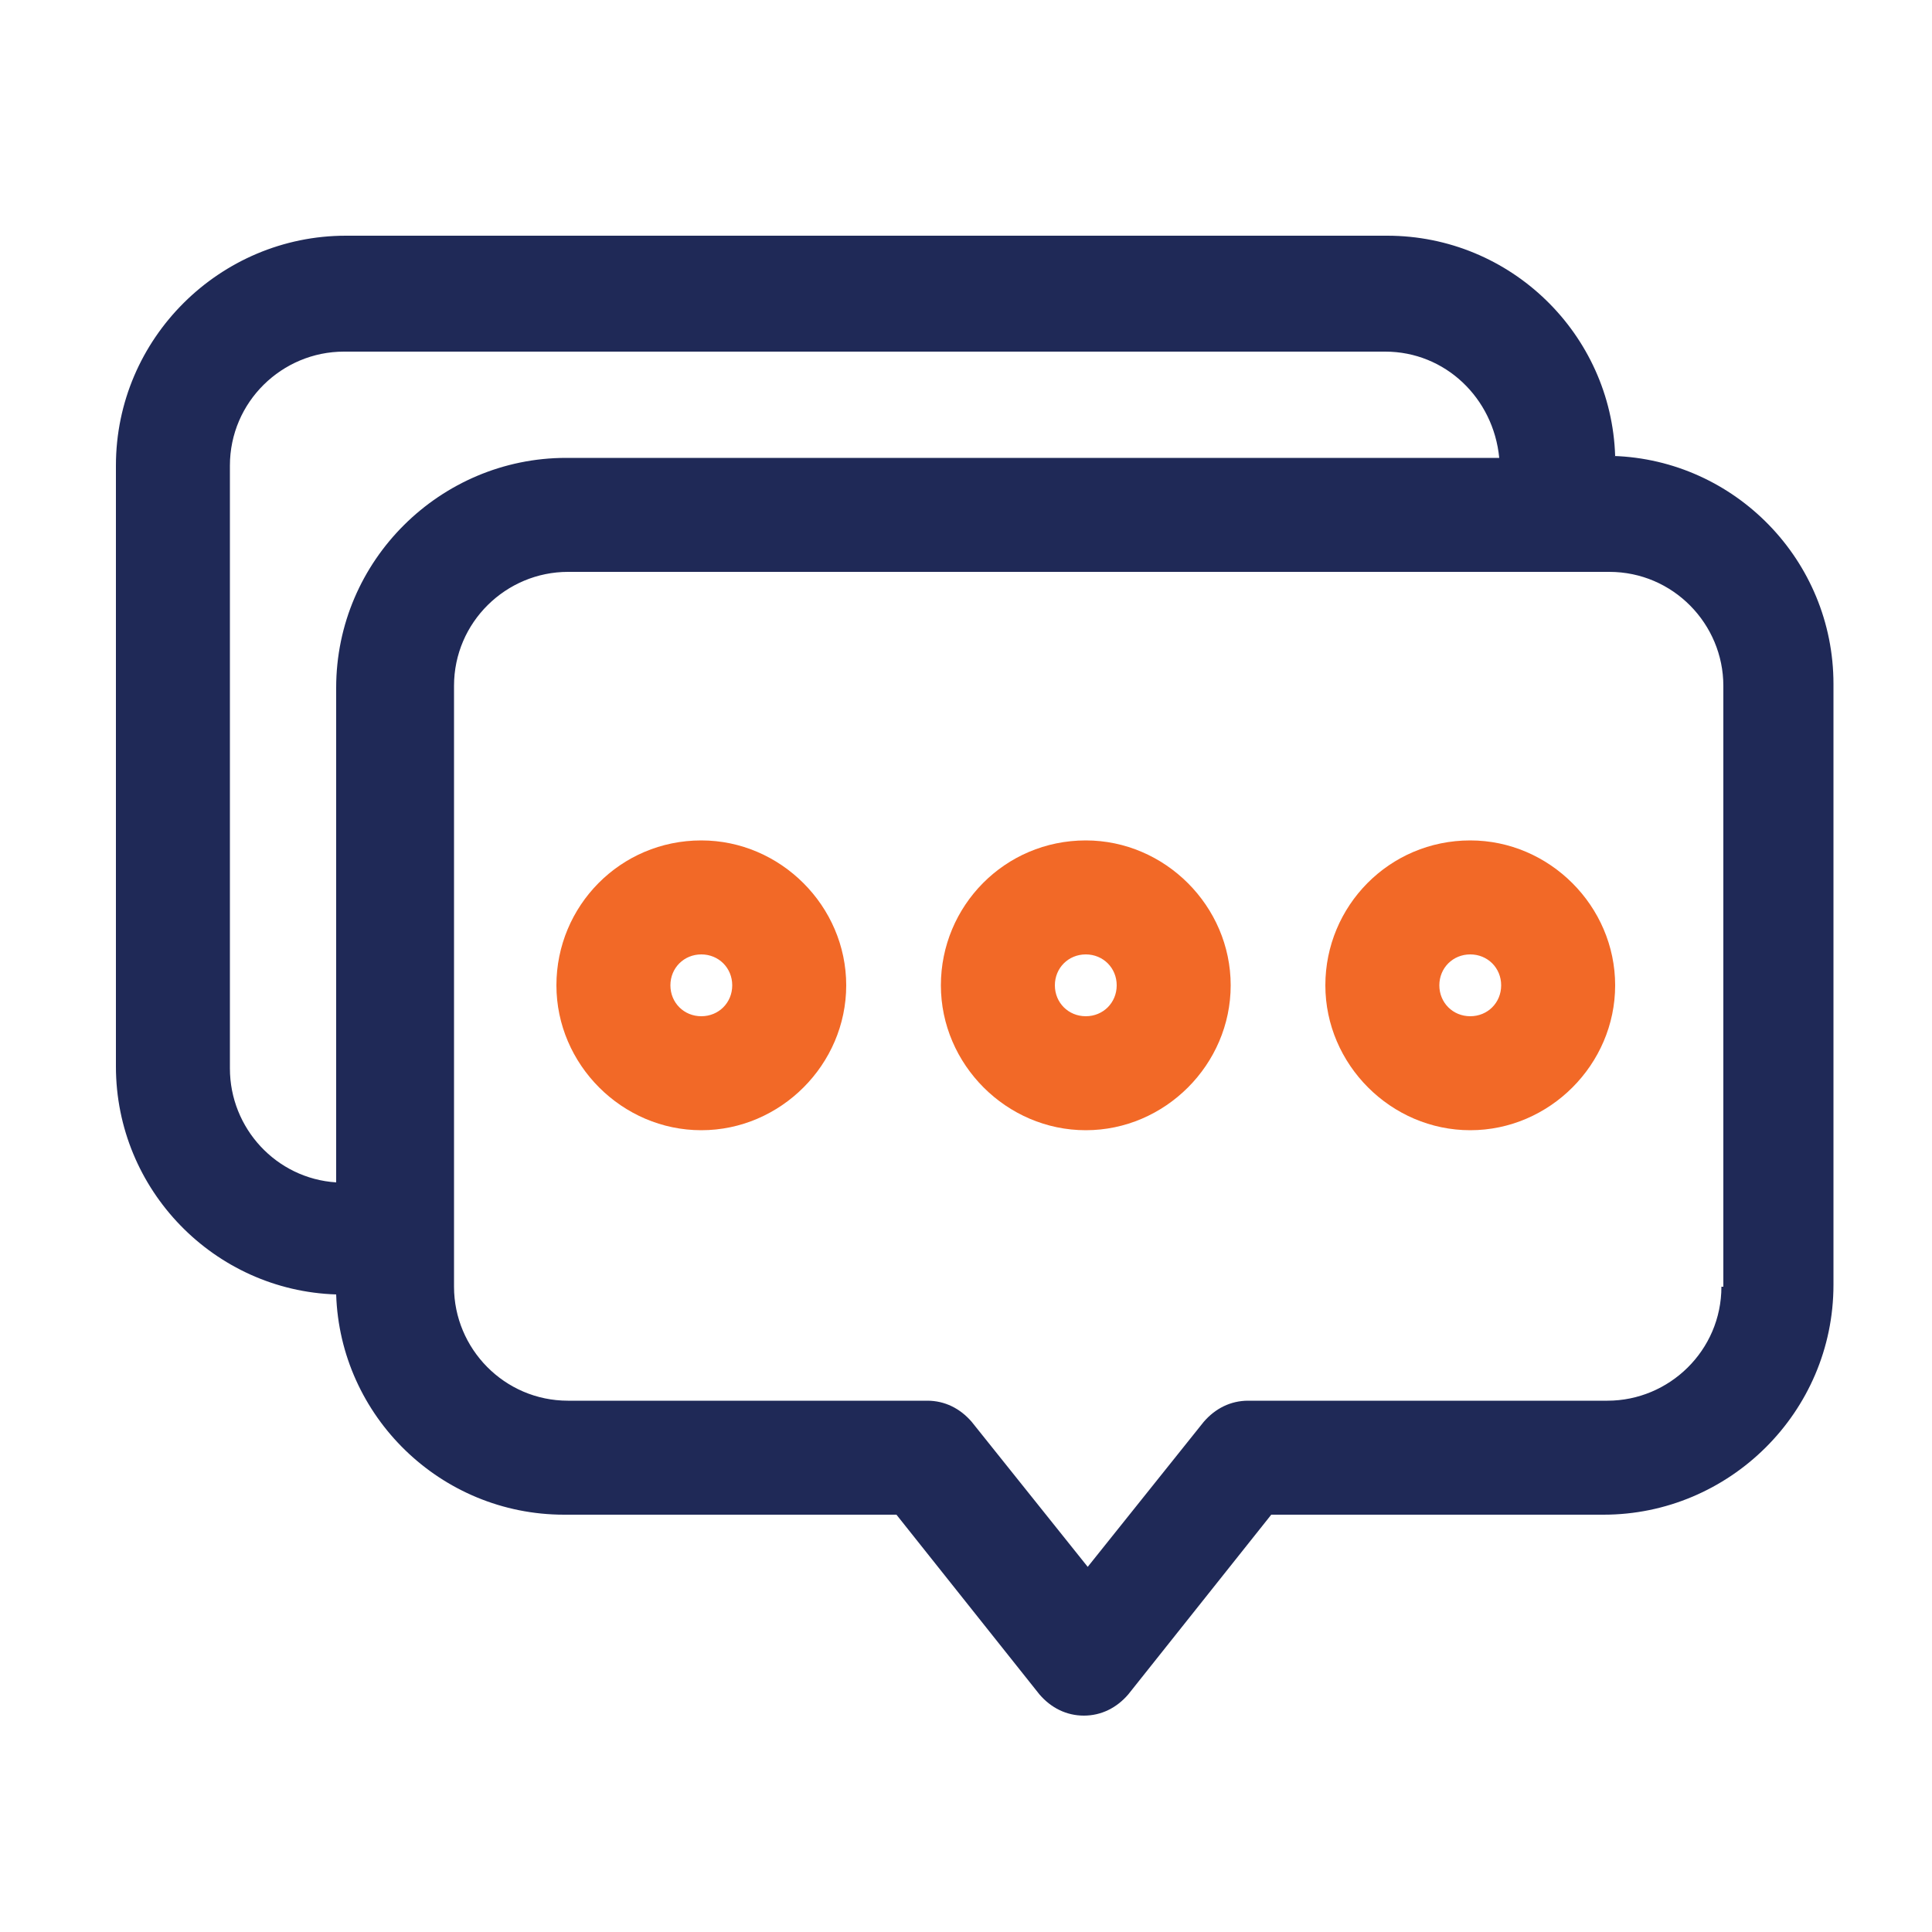 <?xml version="1.0" encoding="UTF-8"?>
<svg xmlns="http://www.w3.org/2000/svg" version="1.1" viewBox="0 0 100 100">
  <defs>
    <style>
      .cls-1 {
        fill: #f26927;
      }

      .cls-2 {
        fill: #1f2957;
      }
    </style>
  </defs>
  <!-- Generator: Adobe Illustrator 28.7.1, SVG Export Plug-In . SVG Version: 1.2.0 Build 142)  -->
  <g>
    <g id="Layer_1">
      <path class="cls-1" d="M56.2,43.5c-4.2,0-7.5,3.4-7.5,7.5s3.4,7.5,7.5,7.5,7.5-3.4,7.5-7.5-3.4-7.5-7.5-7.5ZM56.2,52.6c-.9,0-1.6-.7-1.6-1.6s.7-1.6,1.6-1.6,1.6.7,1.6,1.6-.7,1.6-1.6,1.6Z"/>
      <path class="cls-1" d="M76.1,43.5c-4.2,0-7.5,3.4-7.5,7.5s3.4,7.5,7.5,7.5,7.5-3.4,7.5-7.5-3.4-7.5-7.5-7.5ZM76.1,52.6c-.9,0-1.6-.7-1.6-1.6s.7-1.6,1.6-1.6,1.6.7,1.6,1.6-.7,1.6-1.6,1.6Z"/>
      <path class="cls-1" d="M36.3,43.5c-4.2,0-7.5,3.4-7.5,7.5s3.4,7.5,7.5,7.5,7.5-3.4,7.5-7.5-3.4-7.5-7.5-7.5ZM36.3,52.6c-.9,0-1.6-.7-1.6-1.6s.7-1.6,1.6-1.6,1.6.7,1.6,1.6-.7,1.6-1.6,1.6Z"/>
      <path class="cls-2" d="M83.6,23.6c-.2-6.3-5.4-11.4-11.8-11.4H17.9c-6.5,0-11.9,5.3-11.9,11.9v31.1c0,6.4,5.1,11.6,11.4,11.8.2,6.3,5.4,11.4,11.8,11.4h17.2l7.4,9.3c.6.7,1.4,1.1,2.3,1.1s1.7-.4,2.3-1.1l7.4-9.3h17.2c6.5,0,11.9-5.3,11.9-11.9v-31.1c0-6.4-5.1-11.6-11.4-11.8h0ZM11.9,55.2v-31.1c0-3.3,2.7-5.9,5.9-5.9h53.9c3.1,0,5.6,2.4,5.9,5.5H29.3c-6.5,0-11.9,5.3-11.9,11.9v25.6c-3.1-.2-5.5-2.8-5.5-5.9ZM89.1,66.6c0,3.3-2.7,5.9-5.9,5.9h-18.6c-.9,0-1.7.4-2.3,1.1l-6,7.5-6-7.5c-.6-.7-1.4-1.1-2.3-1.1h-18.6c-3.3,0-5.9-2.7-5.9-5.9v-2.5s0,0,0,0,0,0,0,0v-28.6c0-3.3,2.7-5.9,5.9-5.9h53.9c3.3,0,5.9,2.7,5.9,5.9v31.1h0Z"/>
    </g>
  </g>
</svg>